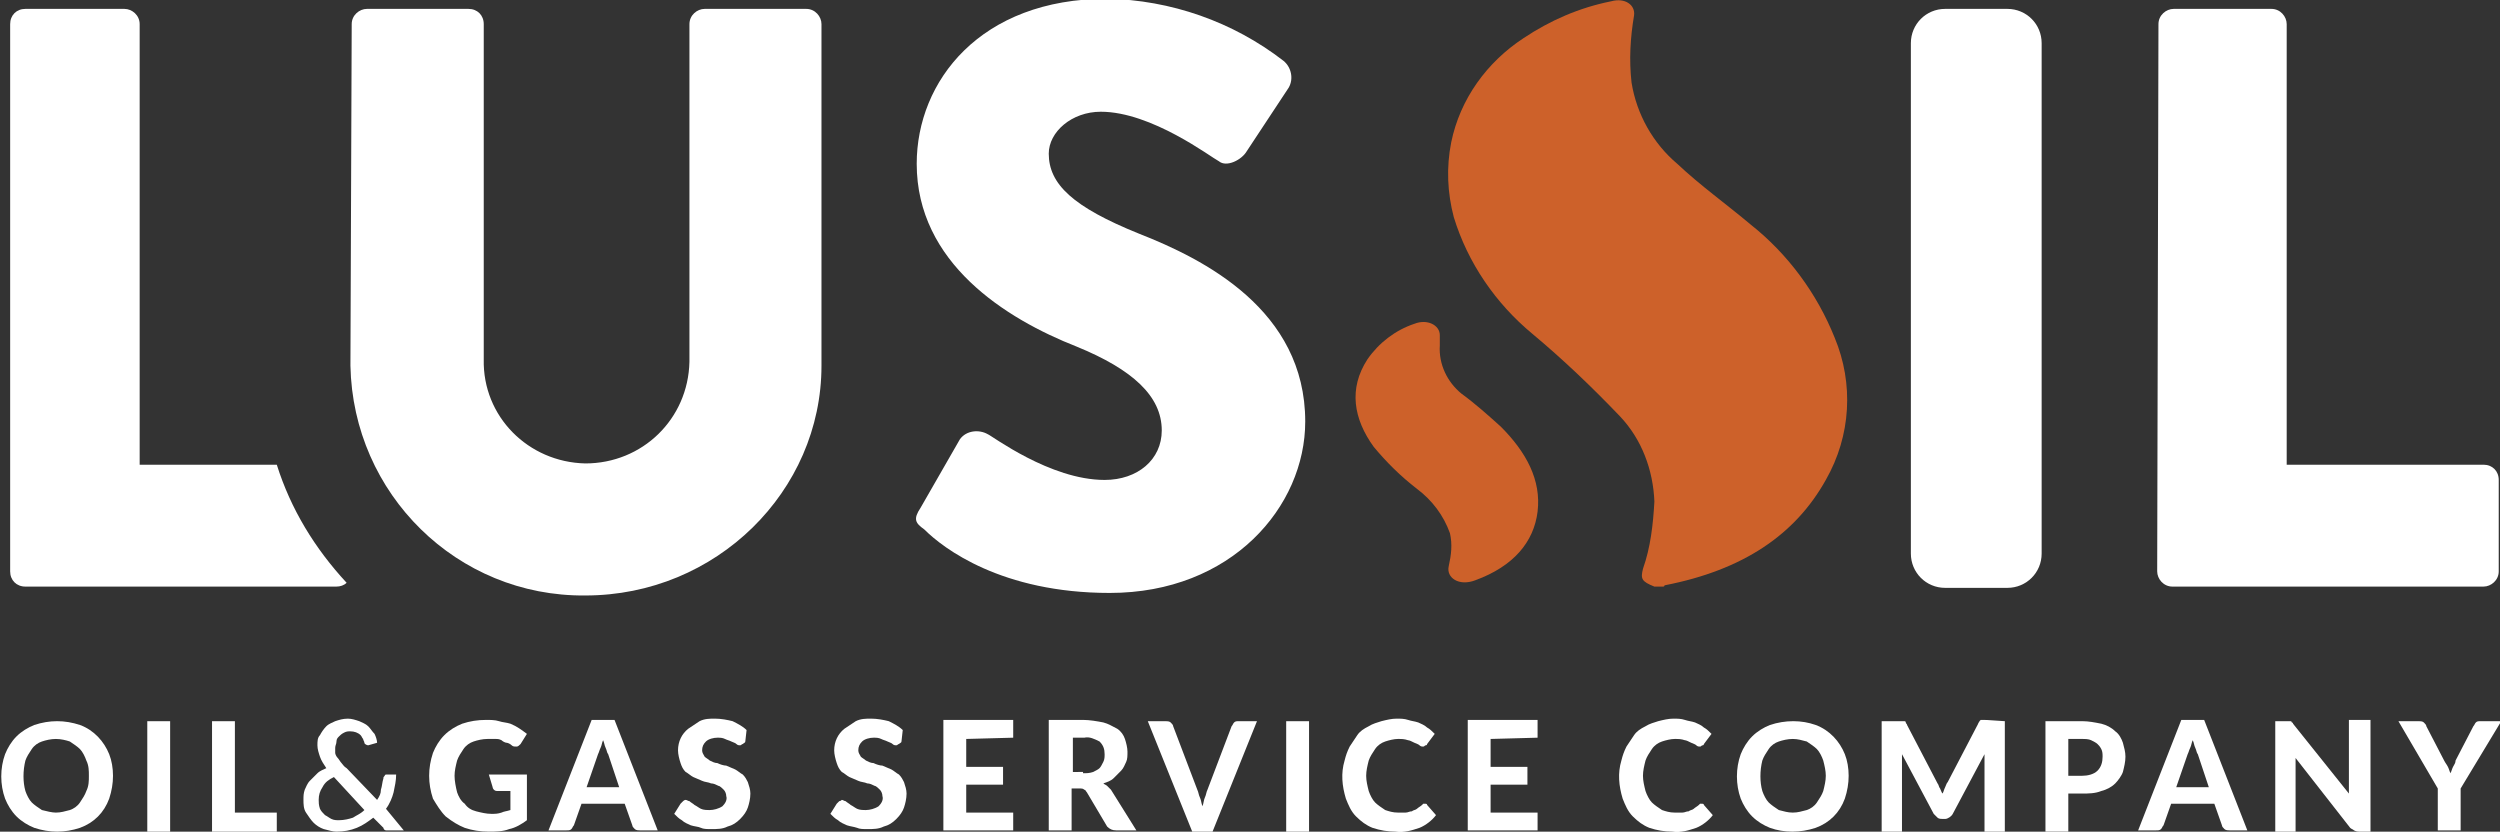 <?xml version="1.0" encoding="utf-8"?>
<!-- Generator: Adobe Illustrator 24.0.1, SVG Export Plug-In . SVG Version: 6.00 Build 0)  -->
<svg version="1.1" id="Livello_1" xmlns="http://www.w3.org/2000/svg" xmlns:xlink="http://www.w3.org/1999/xlink" x="0px" y="0px"
	 viewBox="0 0 196.9 65.5" style="enable-background:new 0 0 196.9 65.5;" xml:space="preserve">
<rect x="0" y="0" width="196.9" height="65.5" fill="#333333" stroke="none"/>
<style type="text/css">
	.st0{fill:#FFFFFF;}
	.st1{fill:#CD612A;}
</style>
<g>
	<g id="Raggruppa_742">
		<path id="Tracciato_443" class="st0" d="M8.9,61.1c0,0.6-0.1,1.2-0.3,1.8c-0.4,1.1-1.2,1.9-2.3,2.3c-0.6,0.2-1.2,0.3-1.8,0.3
			c-0.6,0-1.2-0.1-1.8-0.3c-0.5-0.2-1-0.5-1.4-0.9c-0.4-0.4-0.7-0.9-0.9-1.4c-0.4-1.1-0.4-2.4,0-3.5c0.2-0.5,0.5-1,0.9-1.4
			c0.4-0.4,0.9-0.7,1.4-0.9c0.6-0.2,1.2-0.3,1.8-0.3c0.6,0,1.2,0.1,1.8,0.3c1.1,0.4,1.9,1.3,2.3,2.3C8.8,59.9,8.9,60.5,8.9,61.1
			 M7,61.1c0-0.4,0-0.8-0.2-1.2c-0.1-0.3-0.3-0.7-0.5-0.9c-0.2-0.2-0.5-0.4-0.8-0.6c-0.3-0.1-0.7-0.2-1.1-0.2
			c-0.4,0-0.8,0.1-1.1,0.2c-0.3,0.1-0.6,0.3-0.8,0.6c-0.2,0.3-0.4,0.6-0.5,0.9c-0.2,0.8-0.2,1.7,0,2.4c0.1,0.3,0.3,0.7,0.5,0.9
			c0.2,0.2,0.5,0.4,0.8,0.6C3.7,63.9,4.1,64,4.4,64c0.4,0,0.7-0.1,1.1-0.2c0.3-0.1,0.6-0.3,0.8-0.6c0.2-0.3,0.4-0.6,0.5-0.9
			C7,61.9,7,61.5,7,61.1"/>
		<rect id="Rettangolo_489" x="11.6" y="56.8" class="st0" width="1.8" height="8.7"/>
		<path id="Tracciato_444" class="st0" d="M21.8,64v1.5h-5.1v-8.7h1.8V64H21.8z"/>
		<path id="Tracciato_445" class="st0" d="M31.8,65.4h-1.1c-0.1,0-0.2,0-0.3,0c-0.1,0-0.2-0.1-0.2-0.2l-0.8-0.8
			c-0.4,0.3-0.8,0.6-1.3,0.8c-0.5,0.2-1,0.3-1.6,0.3c-0.3,0-0.6-0.1-1-0.2c-0.3-0.1-0.6-0.3-0.8-0.5c-0.2-0.2-0.4-0.5-0.6-0.8
			c-0.2-0.3-0.2-0.7-0.2-1c0-0.3,0-0.5,0.1-0.8c0.1-0.2,0.2-0.5,0.4-0.7c0.2-0.2,0.4-0.4,0.6-0.6c0.2-0.2,0.5-0.3,0.7-0.4
			c-0.2-0.3-0.4-0.6-0.5-0.9c-0.1-0.3-0.2-0.6-0.2-0.9c0-0.3,0-0.6,0.2-0.8c0.1-0.2,0.3-0.5,0.5-0.7c0.2-0.2,0.5-0.3,0.7-0.4
			c0.3-0.1,0.6-0.2,1-0.2c0.3,0,0.6,0.1,0.9,0.2c0.2,0.1,0.5,0.2,0.7,0.4c0.2,0.2,0.3,0.4,0.5,0.6c0.1,0.2,0.2,0.5,0.2,0.7l-0.7,0.2
			c-0.1,0-0.3-0.1-0.3-0.2l0,0c0-0.1-0.1-0.2-0.1-0.3c-0.1-0.1-0.1-0.2-0.2-0.3c-0.2-0.2-0.5-0.3-0.8-0.3c-0.2,0-0.3,0-0.5,0.1
			c-0.2,0.1-0.3,0.2-0.4,0.3s-0.2,0.2-0.2,0.4s-0.1,0.3-0.1,0.5c0,0.1,0,0.3,0,0.4s0.1,0.3,0.2,0.4c0.1,0.1,0.2,0.3,0.3,0.4
			c0.1,0.1,0.2,0.3,0.4,0.4l2.4,2.5c0.2-0.3,0.3-0.5,0.3-0.8c0.1-0.3,0.1-0.6,0.2-0.9c0-0.1,0-0.1,0.1-0.2c0-0.1,0.1-0.1,0.2-0.1
			h0.7c0,0.5-0.1,0.9-0.2,1.4c-0.1,0.4-0.3,0.9-0.6,1.3L31.8,65.4z M26.3,61.2c-0.4,0.2-0.7,0.4-0.9,0.8c-0.2,0.3-0.3,0.6-0.3,1
			c0,0.2,0,0.4,0.1,0.7c0.1,0.2,0.2,0.3,0.4,0.5c0.2,0.1,0.3,0.2,0.5,0.3s0.4,0.1,0.6,0.1c0.4,0,0.8-0.1,1.1-0.2
			c0.3-0.2,0.6-0.3,0.9-0.6L26.3,61.2z"/>
		<path id="Tracciato_446" class="st0" d="M38.5,61h3v3.6c-0.4,0.3-0.9,0.6-1.4,0.7c-0.5,0.2-1.1,0.2-1.6,0.2
			c-0.7,0-1.3-0.1-1.9-0.3c-0.5-0.2-1-0.5-1.5-0.9c-0.4-0.4-0.7-0.9-1-1.4c-0.2-0.6-0.3-1.2-0.3-1.8c0-0.6,0.1-1.2,0.3-1.8
			c0.2-0.5,0.5-1,0.9-1.4c0.4-0.4,0.9-0.7,1.4-0.9c0.6-0.2,1.2-0.3,1.9-0.3c0.3,0,0.7,0,1,0.1c0.3,0.1,0.6,0.1,0.9,0.2
			c0.5,0.2,0.9,0.5,1.3,0.8L41,58.6c-0.1,0.1-0.2,0.2-0.3,0.2c-0.2,0-0.3,0-0.4-0.1c-0.1-0.1-0.3-0.2-0.4-0.2s-0.3-0.1-0.4-0.2
			c-0.2-0.1-0.3-0.1-0.5-0.1c-0.2,0-0.4,0-0.6,0c-0.4,0-0.8,0.1-1.1,0.2c-0.3,0.1-0.6,0.3-0.8,0.6c-0.2,0.3-0.4,0.6-0.5,0.9
			c-0.1,0.4-0.2,0.8-0.2,1.2c0,0.4,0.1,0.9,0.2,1.3c0.1,0.3,0.3,0.7,0.6,0.9c0.2,0.3,0.5,0.5,0.9,0.6c0.4,0.1,0.8,0.2,1.2,0.2
			c0.3,0,0.5,0,0.8-0.1c0.2-0.1,0.4-0.1,0.7-0.2v-1.5h-1c-0.1,0-0.2,0-0.3-0.1s-0.1-0.2-0.1-0.2L38.5,61z"/>
		<path id="Tracciato_447" class="st0" d="M51.8,65.4h-1.4c-0.1,0-0.3,0-0.4-0.1c-0.1-0.1-0.2-0.2-0.2-0.3l-0.6-1.7h-3.4L45.2,65
			c-0.1,0.1-0.1,0.2-0.2,0.3c-0.1,0.1-0.2,0.1-0.4,0.1h-1.4l3.4-8.7h1.8L51.8,65.4z M48.8,62.1l-0.9-2.7c-0.1-0.1-0.1-0.3-0.2-0.5
			s-0.1-0.4-0.2-0.6c-0.1,0.2-0.1,0.4-0.2,0.6s-0.1,0.3-0.2,0.5l-0.9,2.6H48.8z"/>
		<path id="Tracciato_448" class="st0" d="M58.7,58.4c0,0.1-0.1,0.1-0.2,0.2c-0.1,0-0.1,0.1-0.2,0.1c-0.1,0-0.2,0-0.3-0.1
			c-0.1-0.1-0.2-0.1-0.4-0.2c-0.2-0.1-0.3-0.1-0.5-0.2c-0.2-0.1-0.4-0.1-0.6-0.1c-0.3,0-0.7,0.1-0.9,0.3c-0.2,0.2-0.3,0.4-0.3,0.7
			c0,0.2,0.1,0.3,0.2,0.5c0.1,0.1,0.3,0.2,0.4,0.3c0.2,0.1,0.4,0.2,0.6,0.2c0.2,0.1,0.5,0.2,0.7,0.2c0.2,0.1,0.5,0.2,0.7,0.3
			s0.4,0.3,0.6,0.4c0.2,0.2,0.3,0.4,0.4,0.6c0.1,0.3,0.2,0.6,0.2,0.9c0,0.4-0.1,0.8-0.2,1.1c-0.1,0.3-0.3,0.6-0.6,0.9
			c-0.3,0.3-0.6,0.5-1,0.6c-0.4,0.2-0.8,0.2-1.3,0.2c-0.3,0-0.6,0-0.8-0.1s-0.5-0.1-0.8-0.2c-0.2-0.1-0.5-0.2-0.7-0.4
			c-0.2-0.1-0.4-0.3-0.6-0.5l0.5-0.8c0.1-0.1,0.1-0.1,0.2-0.2s0.2-0.1,0.2-0.1c0.1,0,0.2,0.1,0.3,0.1c0.1,0.1,0.3,0.2,0.4,0.3
			c0.2,0.1,0.3,0.2,0.5,0.3c0.2,0.1,0.5,0.1,0.7,0.1c0.3,0,0.7-0.1,1-0.3c0.2-0.2,0.4-0.5,0.3-0.8c0-0.2-0.1-0.4-0.2-0.5
			c-0.1-0.1-0.3-0.3-0.4-0.3c-0.2-0.1-0.4-0.2-0.6-0.2c-0.2-0.1-0.5-0.1-0.7-0.2c-0.2-0.1-0.5-0.2-0.7-0.3s-0.4-0.3-0.6-0.4
			c-0.2-0.2-0.3-0.4-0.4-0.7c-0.1-0.3-0.2-0.7-0.2-1c0-0.7,0.3-1.3,0.8-1.7c0.3-0.2,0.6-0.4,0.9-0.6c0.4-0.2,0.8-0.2,1.2-0.2
			c0.5,0,1,0.1,1.4,0.2c0.4,0.2,0.8,0.4,1.1,0.7L58.7,58.4z"/>
		<path id="Tracciato_449" class="st0" d="M71,58.4c0,0.1-0.1,0.1-0.2,0.2c-0.1,0-0.1,0.1-0.2,0.1c-0.1,0-0.2,0-0.3-0.1
			c-0.1-0.1-0.2-0.1-0.4-0.2c-0.2-0.1-0.3-0.1-0.5-0.2c-0.2-0.1-0.4-0.1-0.6-0.1c-0.3,0-0.7,0.1-0.9,0.3c-0.2,0.2-0.3,0.4-0.3,0.7
			c0,0.2,0.1,0.3,0.2,0.5c0.1,0.1,0.3,0.2,0.4,0.3c0.2,0.1,0.4,0.2,0.6,0.2c0.2,0.1,0.5,0.2,0.7,0.2c0.2,0.1,0.5,0.2,0.7,0.3
			c0.2,0.1,0.4,0.3,0.6,0.4c0.2,0.2,0.3,0.4,0.4,0.6c0.1,0.3,0.2,0.6,0.2,0.9c0,0.4-0.1,0.8-0.2,1.1c-0.1,0.3-0.3,0.6-0.6,0.9
			c-0.3,0.3-0.6,0.5-1,0.6c-0.4,0.2-0.8,0.2-1.3,0.2c-0.3,0-0.6,0-0.8-0.1c-0.3-0.1-0.5-0.1-0.8-0.2c-0.2-0.1-0.5-0.2-0.7-0.4
			c-0.2-0.1-0.4-0.3-0.6-0.5l0.5-0.8c0.1-0.1,0.1-0.1,0.2-0.2c0.1,0,0.2-0.1,0.2-0.1c0.1,0,0.2,0.1,0.3,0.1c0.1,0.1,0.3,0.2,0.4,0.3
			c0.2,0.1,0.3,0.2,0.5,0.3c0.2,0.1,0.5,0.1,0.7,0.1c0.3,0,0.7-0.1,1-0.3c0.2-0.2,0.4-0.5,0.3-0.8c0-0.2-0.1-0.4-0.2-0.5
			c-0.1-0.1-0.3-0.3-0.4-0.3c-0.2-0.1-0.4-0.2-0.6-0.2c-0.2-0.1-0.5-0.1-0.7-0.2c-0.2-0.1-0.5-0.2-0.7-0.3c-0.2-0.1-0.4-0.3-0.6-0.4
			c-0.2-0.2-0.3-0.4-0.4-0.7c-0.1-0.3-0.2-0.7-0.2-1c0-0.7,0.3-1.3,0.8-1.7c0.3-0.2,0.6-0.4,0.9-0.6c0.4-0.2,0.8-0.2,1.2-0.2
			c0.5,0,1,0.1,1.4,0.2c0.4,0.2,0.8,0.4,1.1,0.7L71,58.4z"/>
		<path id="Tracciato_450" class="st0" d="M76.1,58.2v2.2H79v1.4h-2.9V64h3.7v1.4h-5.5v-8.7h5.5v1.4L76.1,58.2z"/>
		<path id="Tracciato_451" class="st0" d="M89.5,65.4h-1.6c-0.3,0-0.5-0.1-0.7-0.3l-1.6-2.7c-0.1-0.1-0.1-0.2-0.2-0.2
			c-0.1-0.1-0.2-0.1-0.4-0.1h-0.6v3.3h-1.8v-8.7h2.7c0.5,0,1.1,0.1,1.6,0.2c0.4,0.1,0.7,0.3,1.1,0.5c0.3,0.2,0.5,0.5,0.6,0.8
			c0.1,0.3,0.2,0.7,0.2,1c0,0.3,0,0.6-0.1,0.8c-0.1,0.2-0.2,0.5-0.4,0.7c-0.2,0.2-0.4,0.4-0.6,0.6c-0.2,0.2-0.5,0.3-0.8,0.4
			c0.1,0.1,0.2,0.1,0.3,0.2c0.1,0.1,0.2,0.2,0.3,0.3L89.5,65.4z M85.3,60.9c0.3,0,0.5,0,0.8-0.1c0.2-0.1,0.4-0.2,0.5-0.3
			c0.1-0.1,0.2-0.3,0.3-0.5c0.1-0.2,0.1-0.4,0.1-0.6c0-0.4-0.1-0.7-0.4-1c-0.4-0.2-0.8-0.4-1.2-0.3h-0.9v2.7H85.3z"/>
		<path id="Tracciato_452" class="st0" d="M99,56.8l-3.5,8.7h-1.6l-3.5-8.7h1.4c0.1,0,0.3,0,0.4,0.1c0.1,0.1,0.2,0.2,0.2,0.3l1.9,5
			c0.1,0.2,0.1,0.4,0.2,0.6c0.1,0.2,0.1,0.4,0.2,0.7c0.1-0.2,0.1-0.5,0.2-0.7s0.1-0.4,0.2-0.6l1.9-5c0.1-0.1,0.1-0.2,0.2-0.3
			c0.1-0.1,0.2-0.1,0.4-0.1L99,56.8z"/>
		<rect id="Rettangolo_490" x="101.3" y="56.8" class="st0" width="1.8" height="8.7"/>
		<path id="Tracciato_453" class="st0" d="M112.2,63.3c0.1,0,0.2,0,0.2,0.1l0.7,0.8c-0.3,0.4-0.8,0.8-1.3,1
			c-0.6,0.2-1.2,0.4-1.9,0.3c-0.6,0-1.2-0.1-1.8-0.3c-0.5-0.2-0.9-0.5-1.3-0.9c-0.4-0.4-0.6-0.9-0.8-1.4c-0.3-1-0.4-2-0.1-3
			c0.1-0.4,0.2-0.7,0.4-1.1c0.2-0.3,0.4-0.6,0.6-0.9c0.2-0.3,0.5-0.5,0.9-0.7c0.3-0.2,0.7-0.3,1-0.4c0.4-0.1,0.8-0.2,1.2-0.2
			c0.3,0,0.6,0,0.9,0.1c0.3,0.1,0.5,0.1,0.8,0.2c0.2,0.1,0.5,0.2,0.7,0.4c0.2,0.1,0.4,0.3,0.6,0.5l-0.6,0.8c0,0.1-0.1,0.1-0.1,0.1
			c-0.1,0-0.1,0.1-0.2,0.1c-0.1,0-0.2,0-0.3-0.1c-0.1-0.1-0.2-0.1-0.4-0.2c-0.2-0.1-0.4-0.2-0.5-0.2c-0.3-0.1-0.5-0.1-0.8-0.1
			c-0.3,0-0.7,0.1-1,0.2c-0.3,0.1-0.6,0.3-0.8,0.6c-0.2,0.3-0.4,0.6-0.5,0.9c-0.1,0.4-0.2,0.8-0.2,1.2c0,0.4,0.1,0.8,0.2,1.2
			c0.1,0.3,0.3,0.7,0.5,0.9c0.2,0.2,0.5,0.4,0.8,0.6c0.3,0.1,0.6,0.2,1,0.2c0.2,0,0.4,0,0.6,0c0.2,0,0.3-0.1,0.5-0.1
			c0.1-0.1,0.3-0.1,0.4-0.2c0.1-0.1,0.3-0.2,0.4-0.3c0,0,0.1-0.1,0.1-0.1C112.1,63.3,112.1,63.3,112.2,63.3"/>
		<path id="Tracciato_454" class="st0" d="M117.4,58.2v2.2h2.9v1.4h-2.9V64h3.7v1.4h-5.5v-8.7h5.5v1.4L117.4,58.2z"/>
		<path id="Tracciato_455" class="st0" d="M134,63.3c0.1,0,0.2,0,0.2,0.1l0.7,0.8c-0.3,0.4-0.8,0.8-1.3,1c-0.6,0.2-1.2,0.4-1.9,0.3
			c-0.6,0-1.2-0.1-1.8-0.3c-0.5-0.2-0.9-0.5-1.3-0.9c-0.4-0.4-0.6-0.9-0.8-1.4c-0.3-1-0.4-2-0.1-3c0.1-0.4,0.2-0.7,0.4-1.1
			c0.2-0.3,0.4-0.6,0.6-0.9c0.2-0.3,0.5-0.5,0.9-0.7c0.3-0.2,0.7-0.3,1-0.4c0.4-0.1,0.8-0.2,1.2-0.2c0.3,0,0.6,0,0.9,0.1
			c0.3,0.1,0.5,0.1,0.8,0.2c0.2,0.1,0.5,0.2,0.7,0.4c0.2,0.1,0.4,0.3,0.6,0.5l-0.6,0.8c0,0.1-0.1,0.1-0.1,0.1
			c-0.1,0-0.1,0.1-0.2,0.1c-0.1,0-0.2,0-0.3-0.1c-0.1-0.1-0.2-0.1-0.4-0.2c-0.2-0.1-0.4-0.2-0.5-0.2c-0.3-0.1-0.5-0.1-0.8-0.1
			c-0.3,0-0.7,0.1-1,0.2c-0.3,0.1-0.6,0.3-0.8,0.6c-0.2,0.3-0.4,0.6-0.5,0.9c-0.1,0.4-0.2,0.8-0.2,1.2c0,0.4,0.1,0.8,0.2,1.2
			c0.1,0.3,0.3,0.7,0.5,0.9c0.2,0.2,0.5,0.4,0.8,0.6c0.3,0.1,0.6,0.2,1,0.2c0.2,0,0.4,0,0.6,0c0.2,0,0.3-0.1,0.5-0.1
			c0.1-0.1,0.3-0.1,0.4-0.2c0.1-0.1,0.3-0.2,0.4-0.3c0,0,0.1-0.1,0.1-0.1C133.9,63.3,134,63.3,134,63.3"/>
		<path id="Tracciato_456" class="st0" d="M145.6,61.1c0,0.6-0.1,1.2-0.3,1.8c-0.4,1.1-1.2,1.9-2.3,2.3c-1.2,0.4-2.5,0.4-3.6,0
			c-0.5-0.2-1-0.5-1.4-0.9c-0.4-0.4-0.7-0.9-0.9-1.4c-0.4-1.1-0.4-2.4,0-3.5c0.2-0.5,0.5-1,0.9-1.4c0.4-0.4,0.9-0.7,1.4-0.9
			c1.2-0.4,2.5-0.4,3.6,0c1.1,0.4,1.9,1.3,2.3,2.3C145.5,59.9,145.6,60.5,145.6,61.1 M143.8,61.1c0-0.4-0.1-0.8-0.2-1.2
			c-0.1-0.3-0.3-0.7-0.5-0.9c-0.2-0.2-0.5-0.4-0.8-0.6c-0.4-0.1-0.7-0.2-1.1-0.2c-0.4,0-0.8,0.1-1.1,0.2c-0.3,0.1-0.6,0.3-0.8,0.6
			c-0.2,0.3-0.4,0.6-0.5,0.9c-0.2,0.8-0.2,1.7,0,2.4c0.1,0.3,0.3,0.7,0.5,0.9c0.2,0.2,0.5,0.4,0.8,0.6c0.4,0.1,0.7,0.2,1.1,0.2
			c0.4,0,0.7-0.1,1.1-0.2c0.3-0.1,0.6-0.3,0.8-0.6c0.2-0.3,0.4-0.6,0.5-0.9C143.7,61.9,143.8,61.5,143.8,61.1"/>
		<path id="Tracciato_457" class="st0" d="M157.9,56.8v8.7h-1.6v-5.3c0-0.1,0-0.2,0-0.4s0-0.3,0-0.4l-2.5,4.7
			c-0.1,0.2-0.4,0.4-0.6,0.4H153c-0.1,0-0.3,0-0.4-0.1s-0.2-0.2-0.3-0.3l-2.5-4.7c0,0.1,0,0.3,0,0.4c0,0.1,0,0.2,0,0.4v5.3h-1.6
			v-8.7h1.4c0.1,0,0.1,0,0.2,0c0.1,0,0.1,0,0.2,0s0.1,0.1,0.1,0.1c0,0.1,0.1,0.1,0.1,0.2l2.4,4.6c0.1,0.1,0.1,0.3,0.2,0.4
			c0.1,0.2,0.1,0.3,0.2,0.4c0.1-0.2,0.1-0.3,0.2-0.5s0.1-0.3,0.2-0.4l2.4-4.6c0-0.1,0.1-0.1,0.1-0.2c0,0,0.1-0.1,0.1-0.1
			c0.1,0,0.1,0,0.1,0c0.1,0,0.1,0,0.2,0L157.9,56.8z"/>
		<path id="Tracciato_458" class="st0" d="M164,56.8c0.5,0,1,0.1,1.5,0.2c0.4,0.1,0.8,0.3,1.1,0.6c0.3,0.2,0.5,0.6,0.6,0.9
			c0.1,0.4,0.2,0.7,0.2,1.1c0,0.4-0.1,0.8-0.2,1.2c-0.1,0.3-0.4,0.7-0.6,0.9c-0.3,0.3-0.7,0.5-1.1,0.6c-0.5,0.2-1,0.2-1.5,0.2h-1.1
			v3h-1.8v-8.7L164,56.8z M164,61.1c0.4,0,0.9-0.1,1.2-0.4c0.3-0.3,0.4-0.7,0.4-1.1c0-0.2,0-0.4-0.1-0.6c-0.1-0.2-0.2-0.3-0.3-0.4
			c-0.1-0.1-0.3-0.2-0.5-0.3c-0.2-0.1-0.5-0.1-0.7-0.1h-1.1v2.9H164z"/>
		<path id="Tracciato_459" class="st0" d="M177,65.4h-1.4c-0.1,0-0.3,0-0.4-0.1c-0.1-0.1-0.2-0.2-0.2-0.3l-0.6-1.7H171l-0.6,1.7
			c-0.1,0.1-0.1,0.2-0.2,0.3c-0.1,0.1-0.2,0.1-0.4,0.1h-1.4l3.4-8.7h1.8L177,65.4z M174,62.1l-0.9-2.7c-0.1-0.1-0.1-0.3-0.2-0.5
			s-0.1-0.4-0.2-0.6c-0.1,0.2-0.1,0.4-0.2,0.6c-0.1,0.2-0.1,0.3-0.2,0.5l-0.9,2.6H174z"/>
		<path id="Tracciato_460" class="st0" d="M186.7,56.8v8.7h-0.9c-0.1,0-0.2,0-0.4-0.1c-0.1-0.1-0.2-0.1-0.3-0.2l-4.3-5.5
			c0,0.1,0,0.3,0,0.4c0,0.1,0,0.3,0,0.4v5h-1.6v-8.7h0.9c0.1,0,0.1,0,0.2,0c0.1,0,0.1,0,0.1,0c0.1,0,0.1,0.1,0.1,0.1
			c0.1,0,0.1,0.1,0.1,0.1l4.4,5.5c0-0.2,0-0.3,0-0.4s0-0.3,0-0.4v-5H186.7z"/>
		<path id="Tracciato_461" class="st0" d="M193.8,62.1v3.3H192v-3.3l-3.1-5.3h1.6c0.1,0,0.3,0,0.4,0.1c0.1,0.1,0.2,0.2,0.2,0.3
			l1.4,2.7c0.1,0.2,0.2,0.3,0.3,0.5s0.1,0.3,0.2,0.5c0.1-0.2,0.1-0.3,0.2-0.5s0.2-0.3,0.2-0.5l1.4-2.7c0.1-0.1,0.1-0.2,0.2-0.3
			c0.1-0.1,0.2-0.1,0.4-0.1h1.6L193.8,62.1z"/>
		<path id="Tracciato_462" class="st0" d="M21.8,36.6H11V1.9c0-0.7-0.6-1.2-1.2-1.2H2c-0.7,0-1.2,0.5-1.2,1.2l0,0V45
			c0,0.7,0.5,1.2,1.2,1.2l0,0h24.5c0.3,0,0.6-0.1,0.8-0.3C24.8,43.2,22.9,40.1,21.8,36.6"/>
		<path id="Tracciato_463" class="st0" d="M72.5,40l3.1-5.4c0.5-0.7,1.5-0.8,2.2-0.4c0.3,0.1,4.9,3.6,9.2,3.6c2.6,0,4.5-1.6,4.5-3.9
			c0-2.7-2.3-4.8-6.7-6.6c-5.6-2.2-12.6-6.6-12.6-14.4c0-6.5,5-13,15-13c5,0.1,9.9,1.8,13.9,4.9c0.6,0.5,0.8,1.4,0.4,2.1l-3.3,5
			c-0.4,0.7-1.6,1.3-2.2,0.8c-0.6-0.3-5.3-3.9-9.3-3.9c-2.3,0-4.1,1.6-4.1,3.3c0,2.4,1.9,4.2,7.1,6.3c5.1,2,13.1,6,13.1,14.8
			c0,6.7-5.8,13.5-15.4,13.5c-8.5,0-13.1-3.5-14.6-5C72.1,41.2,71.9,40.9,72.5,40"/>
		<path id="Rettangolo_491" class="st0" d="M153.2,0.7h4.9c1.5,0,2.7,1.2,2.7,2.7l0,0v40.2c0,1.5-1.2,2.7-2.7,2.7l0,0h-4.9
			c-1.5,0-2.7-1.2-2.7-2.7V3.4C150.5,1.9,151.7,0.7,153.2,0.7z"/>
		<path id="Tracciato_464" class="st0" d="M170,1.9c0-0.7,0.6-1.2,1.2-1.2l0,0h7.7c0.7,0,1.2,0.6,1.2,1.2v34.7h15.5
			c0.7,0,1.2,0.5,1.2,1.2l0,0V45c0,0.7-0.6,1.2-1.2,1.2l0,0h-24.5c-0.7,0-1.2-0.6-1.2-1.2L170,1.9L170,1.9z"/>
		<path id="Tracciato_465" class="st1" d="M144.5,26.6c-1.4-3.5-3.7-6.6-6.6-8.9c-1.9-1.6-4-3.1-5.8-4.8c-1.9-1.6-3.2-3.9-3.6-6.4
			c-0.2-1.8-0.1-3.5,0.2-5.3c0.1-0.8-0.7-1.4-1.8-1.1c-2.5,0.5-4.8,1.5-6.9,2.9c-2.9,1.9-5,4.8-5.7,8.2c-0.4,2-0.3,4,0.2,5.9
			c1.1,3.6,3.3,6.8,6.2,9.2c2.4,2,4.7,4.2,6.9,6.5c1.7,1.8,2.6,4.2,2.7,6.7c-0.1,1.8-0.3,3.6-0.9,5.3c-0.2,0.8-0.1,1,0.9,1.4h0.7
			c0.1,0,0.1-0.1,0.1-0.1c6.2-1.2,10.3-4,12.7-8.3C145.8,34.3,146,30.2,144.5,26.6"/>
		<path id="Tracciato_466" class="st1" d="M115.1,31c-1.1-0.9-1.8-2.3-1.7-3.8c0-0.3,0-0.6,0-0.8c0-0.8-1-1.3-2-0.9
			c-1.5,0.5-2.8,1.5-3.7,2.8c-1.5,2.3-1.1,4.7,0.5,6.9c1,1.2,2.1,2.3,3.4,3.3c1.2,0.9,2.1,2.1,2.6,3.5c0.2,0.9,0.1,1.7-0.1,2.6
			c-0.2,0.9,0.8,1.6,2.1,1.1c3-1.1,4.6-3,4.9-5.4c0.3-2.5-0.9-4.7-2.9-6.7C117.2,32.7,116.2,31.8,115.1,31"/>
		<path id="Tracciato_467" class="st0" d="M27.7,1.9c0-0.7,0.6-1.2,1.2-1.2h8c0.7,0,1.2,0.5,1.2,1.2l0,0v26.4
			c-0.1,4.5,3.5,8.1,8,8.2c4.5,0,8.1-3.5,8.2-8c0-0.1,0-0.1,0-0.2V1.9c0-0.7,0.6-1.2,1.2-1.2l0,0h8c0.7,0,1.2,0.6,1.2,1.2v26.9
			c0,9.9-8.3,18.1-18.6,18.1c-10.1,0.1-18.3-8-18.5-18.1L27.7,1.9L27.7,1.9z"/>
	</g>
</g>
</svg>
